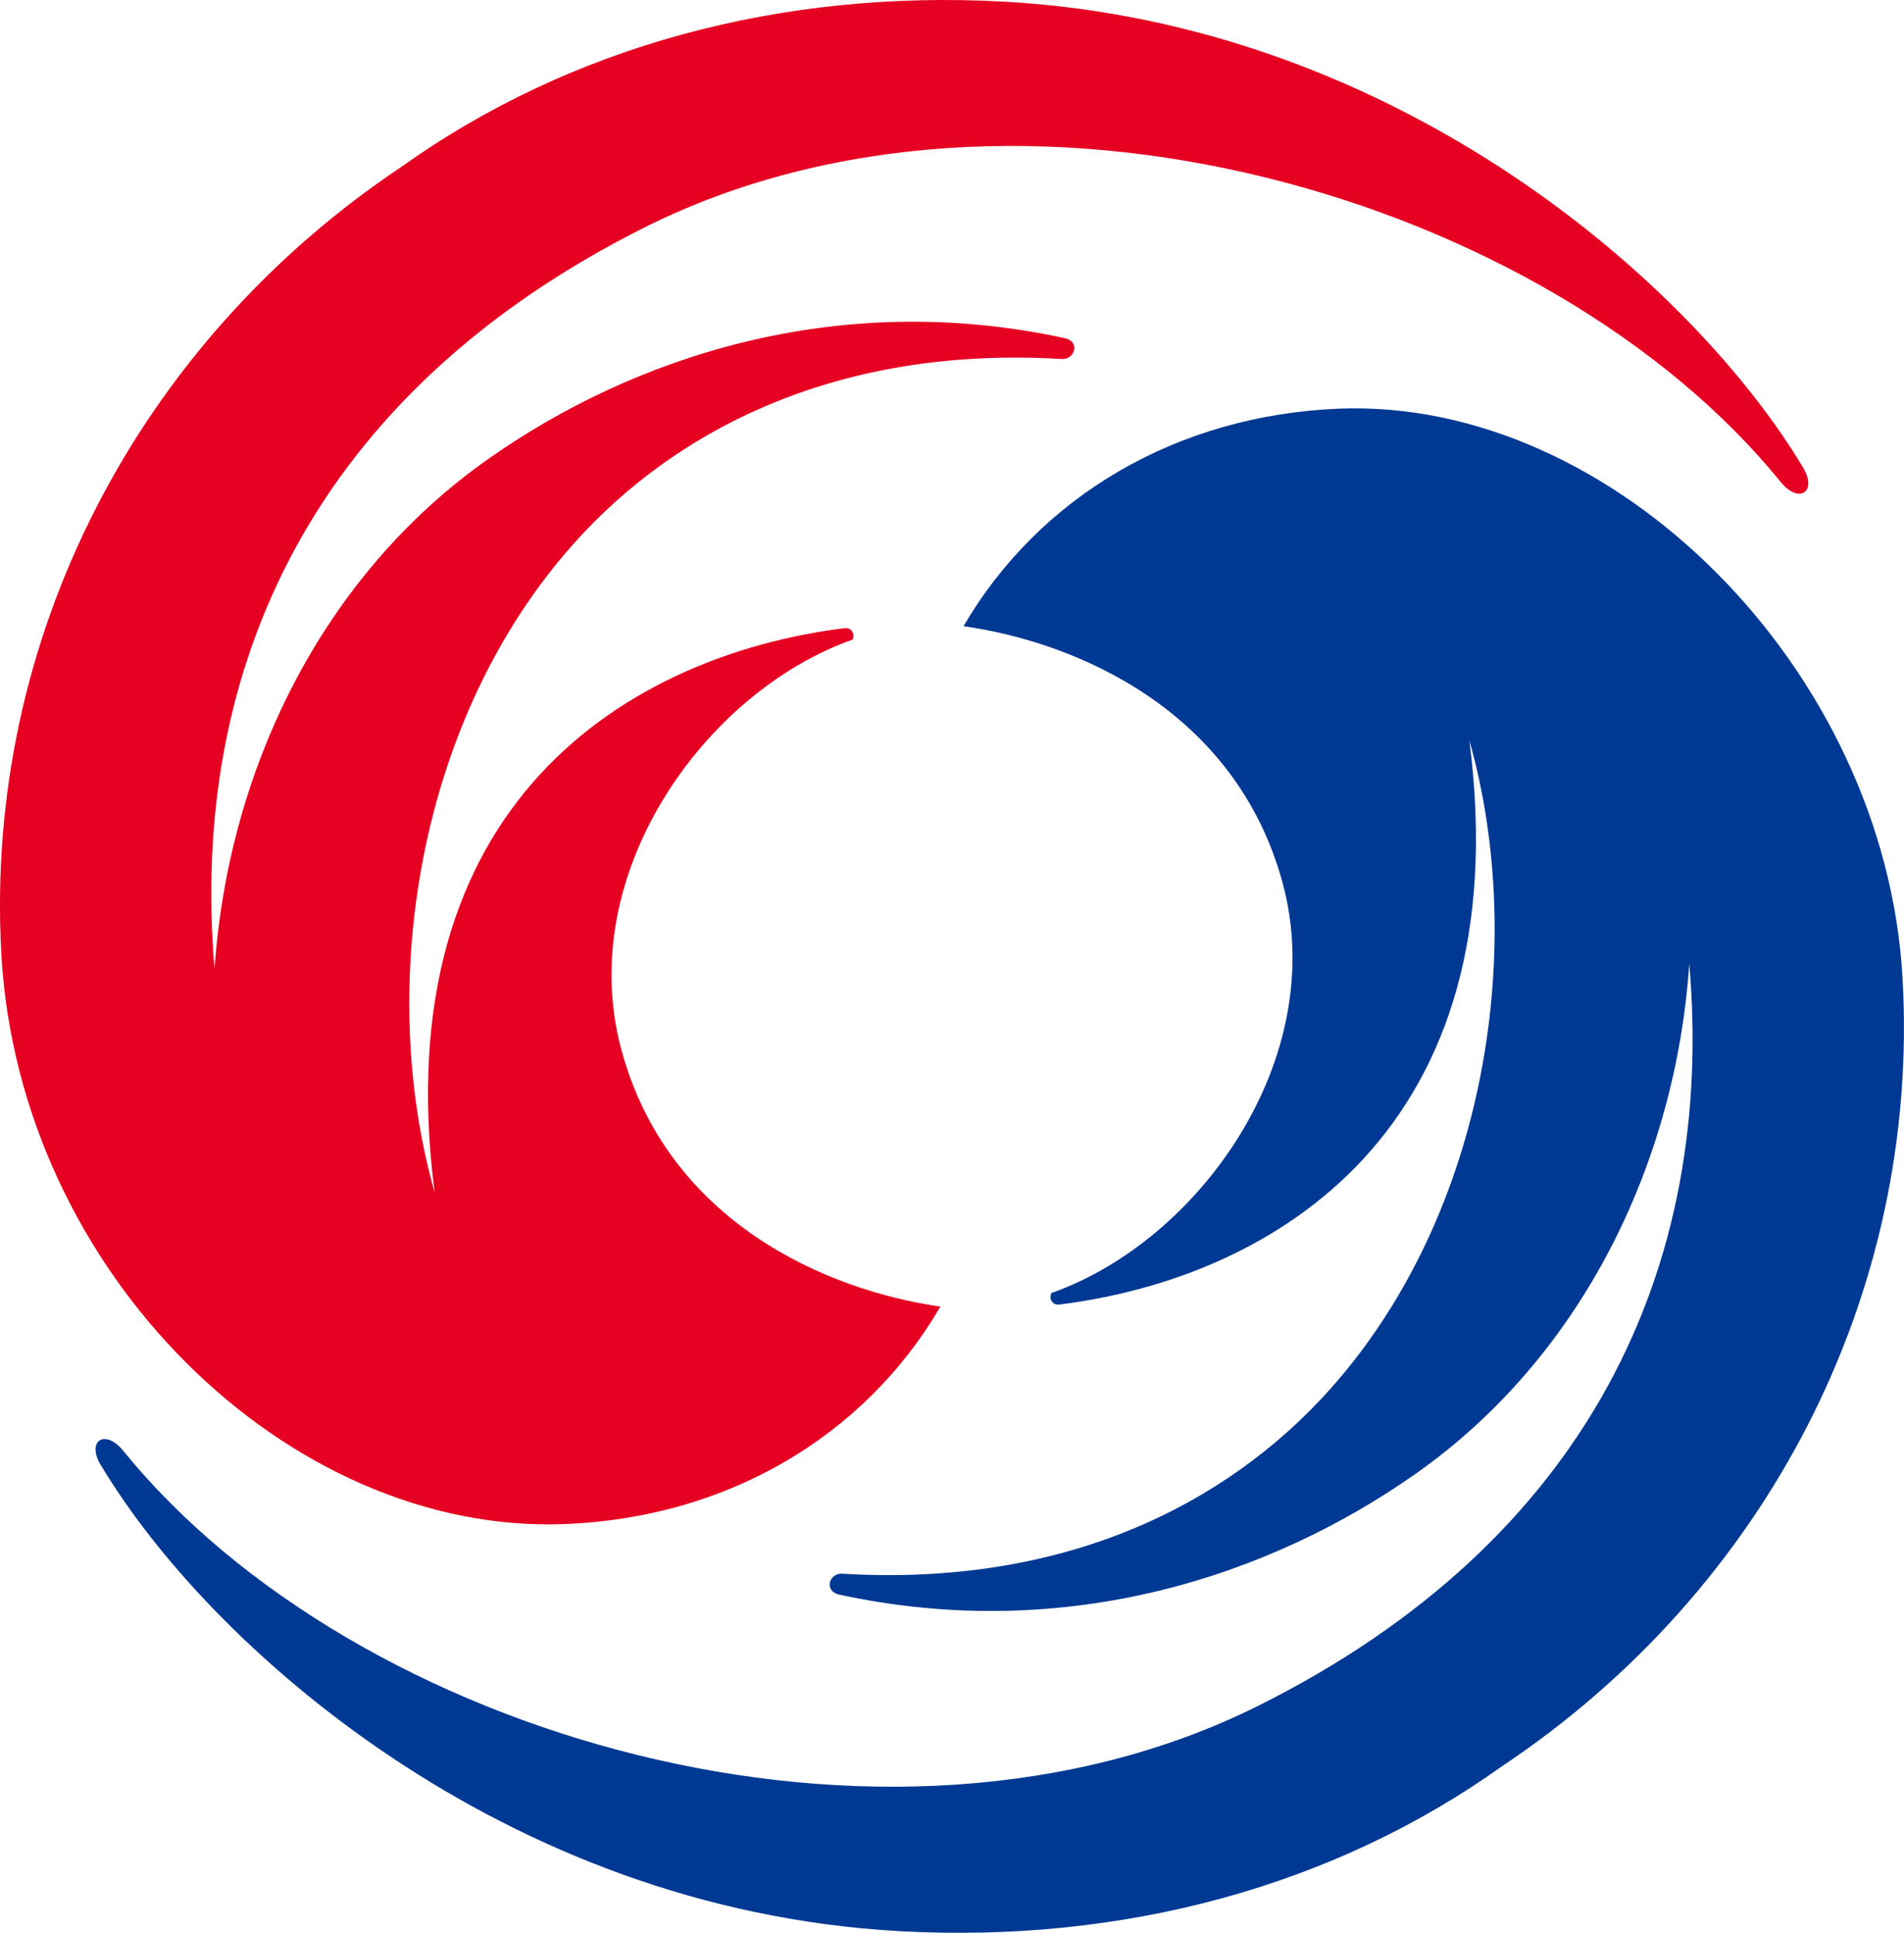 <?xml version="1.0" encoding="UTF-8"?>
<svg id="_레이어_2" data-name="레이어 2" xmlns="http://www.w3.org/2000/svg" viewBox="0 0 500.03 507.57">
  <defs>
    <style>
      .cls-1 {
        fill: #003994;
      }

      .cls-2 {
        fill: #e60021;
      }
    </style>
  </defs>
  <g id="svg2">
    <g id="g10">
      <g id="g1243">
        <g id="g1127">
          <g id="g1012">
            <g id="g164">
              <path id="path166" class="cls-1" d="M26.48,384.75c28.3,47.36,105.61,116.62,209.75,122.4,58.67,3.23,114.01-11.71,158.36-43.4,68.89-46.02,109.76-123.49,105.06-206.84-4.58-81.35-76.04-152.42-147.99-149.59-42.58,1.71-78.69,23.04-98.62,57.13,29.79,4.19,71.53,22.16,83.81,67.44,12.43,46.03-21.84,93.96-60.71,107.66-.71,1.37,.11,3.28,2.11,3.04,56.53-7.08,120.82-46,107.63-148.19,15.23,53.81,4.77,124.03-36.49,170.33-27.38,30.68-70.28,52.04-128.26,48.54-3.4-.17-4.87,4.62-.64,5.52,59.87,12.91,113.37-5.08,151.27-31.74,43.79-30.79,68.34-81.77,71.88-133.94,6.81,79.25-26.1,151.32-113.07,194.79-98.05,49.02-237.41,7.99-298.21-66.91-4.79-5.88-9.72-2.62-5.91,3.77"/>
            </g>
            <g id="g168">
              <path id="path170" class="cls-2" d="M473.54,122.82C445.28,75.48,367.96,6.24,263.81,.44c-58.67-3.26-114.03,11.71-158.38,43.37C36.56,89.82-4.32,167.3,.36,250.65c4.71,83.69,75.47,152.44,147.99,149.59,42.61-1.68,78.69-23,98.62-57.11-29.78-4.23-71.53-22.16-83.78-67.44-12.47-46.02,21.85-93.98,60.68-107.7,.71-1.32-.09-3.26-2.11-3.02-56.5,7.05-120.82,45.98-107.61,148.19-15.27-53.82-4.79-124.04,36.46-170.33,27.38-30.7,70.28-52.04,128.26-48.55,3.42,.17,4.93-4.61,.66-5.5-59.88-12.94-113.36,5.04-151.26,31.72-43.82,30.81-68.38,81.8-71.92,133.95-6.8-79.25,26.15-151.32,113.09-194.81,98.06-49.02,237.39-7.95,298.22,66.94,4.75,5.88,9.7,2.6,5.87-3.78"/>
            </g>
          </g>
        </g>
      </g>
    </g>
  </g>
</svg>
